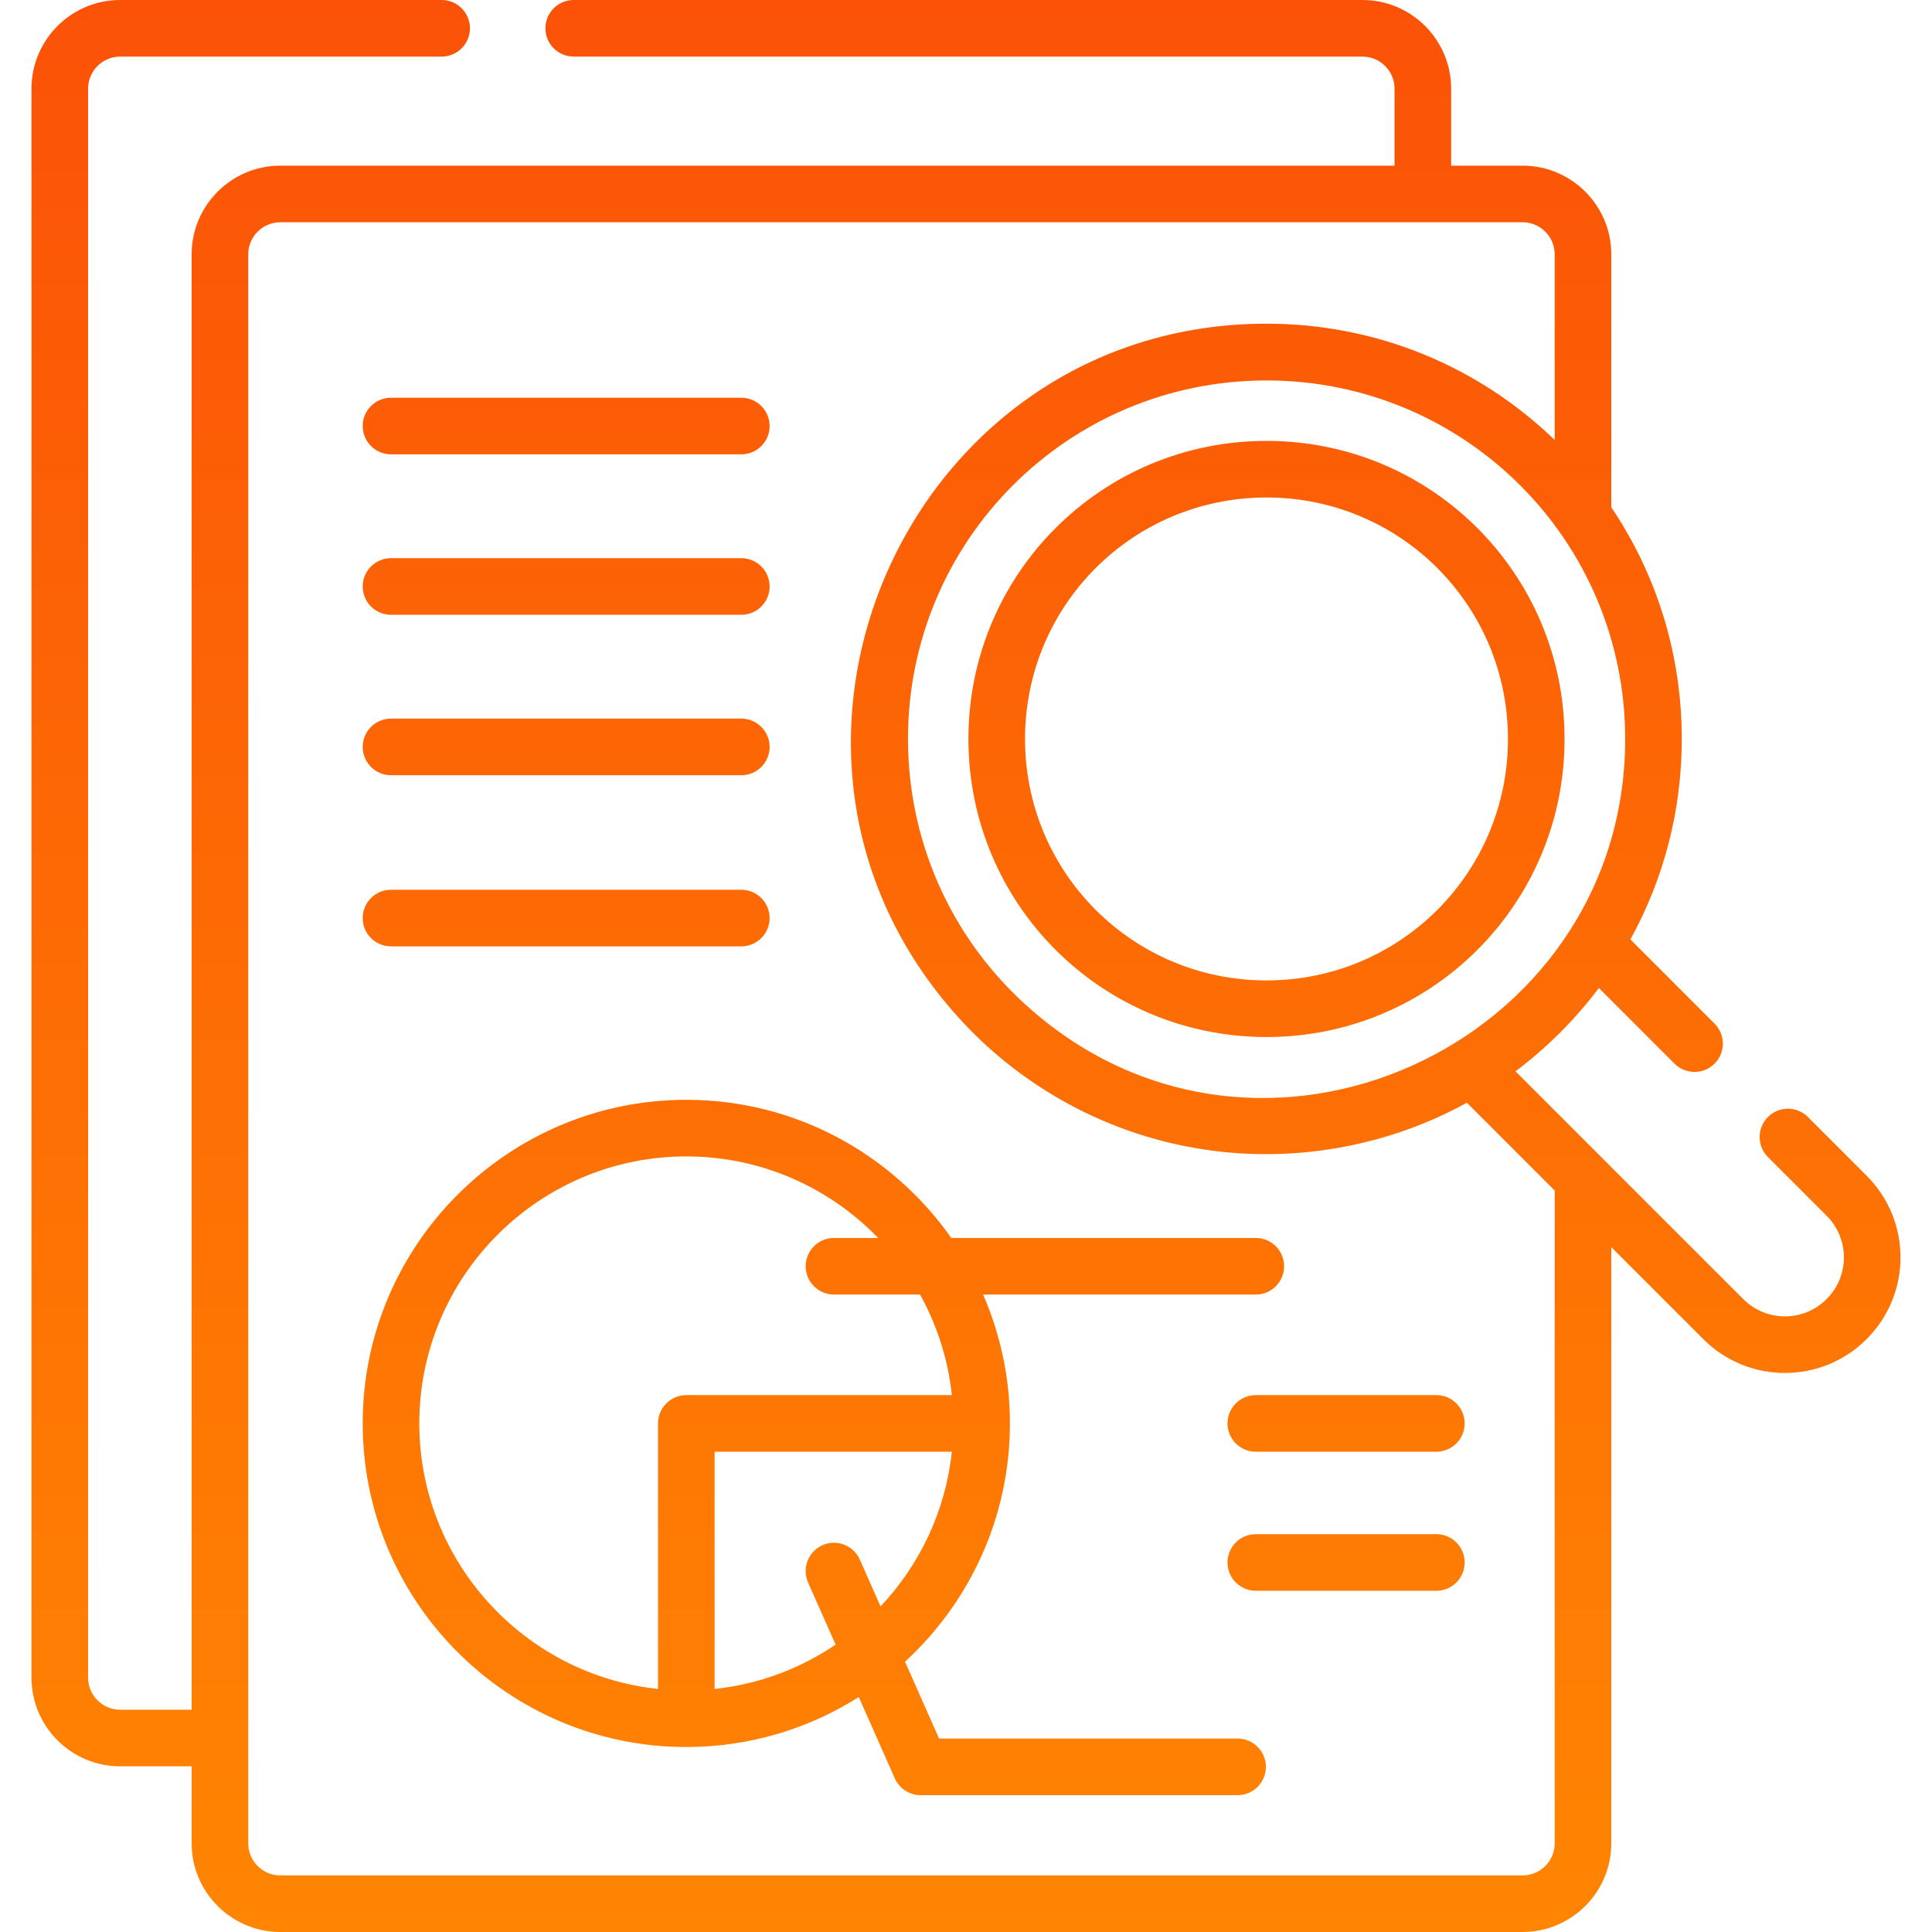 <svg xmlns="http://www.w3.org/2000/svg" xmlns:xlink="http://www.w3.org/1999/xlink" xmlns:svgjs="http://svgjs.com/svgjs" width="512" height="512" x="0" y="0" viewBox="0 0 512 512" style="enable-background:new 0 0 512 512" xml:space="preserve">
	<linearGradient id="grd_05" gradientUnits="userSpaceOnUse" x1="0%" y1="0%" x2="0%" y2="100%">
			<stop offset="0" stop-color="#fb5207"></stop>
			<stop offset="1" stop-color="#ff8503"></stop>
		</linearGradient>
	<g><g xmlns="http://www.w3.org/2000/svg"><path d="m335.634 116.841c-43.717 0-78.991 35.266-78.991 78.992 0 43.719 35.267 78.991 78.992 78.992h.001c43.717 0 78.991-35.265 78.991-78.992-.001-43.718-35.266-78.992-78.993-78.992zm.001 142.984c-35.426 0-63.992-28.558-63.992-63.992 0-35.425 28.556-63.992 63.992-63.992 35.428 0 63.99 28.557 63.992 63.992.001 35.427-28.556 63.992-63.992 63.992z" fill="url(#grd_05)" style=""></path><path d="m494.679 311.576-15.556-15.556c-2.93-2.93-7.678-2.929-10.607 0s-2.929 7.678.001 10.606l15.556 15.556c6.104 6.107 6.104 15.987 0 22.088-6.106 6.104-15.981 6.106-22.088 0-13.041-13.041-48.693-48.693-60.36-60.361 8.324-6.245 15.806-13.717 22.098-22.078l20.045 20.045c2.93 2.929 7.678 2.929 10.607 0s2.929-7.678 0-10.606l-22.309-22.309c8.892-16.084 13.625-34.241 13.625-53.128 0-22.199-6.532-43.392-18.681-61.392v-67.038c0-12.958-10.542-23.5-23.5-23.5h-18.94v-20.403c0-12.958-10.542-23.5-23.5-23.5h-209.029c-4.142 0-7.5 3.358-7.5 7.5s3.358 7.5 7.5 7.5h209.028c4.687 0 8.5 3.813 8.5 8.5v20.403h-295.283c-12.958 0-23.5 10.542-23.5 23.5v385.693h-18.94c-4.687 0-8.5-3.813-8.5-8.5v-421.096c0-4.687 3.813-8.5 8.5-8.5h85.195c4.142 0 7.5-3.358 7.5-7.5s-3.358-7.5-7.5-7.5h-85.195c-12.958 0-23.5 10.542-23.5 23.5v421.097c0 12.958 10.542 23.5 23.5 23.5h18.94v20.403c0 12.958 10.542 23.5 23.5 23.5h329.223c12.958 0 23.5-10.542 23.5-23.5v-157.991l24.369 24.369c11.966 11.965 31.328 11.968 43.302 0 11.964-11.966 11.967-31.332-.001-43.302zm-222.92-45.357c-20.458-18.587-31.133-44.212-31.133-70.386 0-52.557 42.456-95.01 95.009-95.01 52.495 0 95.055 42.416 95.055 95.01 0 81.164-97.572 126.216-158.931 70.386zm140.25 222.281c0 4.687-3.813 8.5-8.5 8.5h-329.223c-4.687 0-8.5-3.813-8.5-8.5v-27.903-393.194c0-4.687 3.813-8.5 8.5-8.5h302.783 26.44c4.687 0 8.5 3.813 8.5 8.5v49.189c-20.096-19.39-46.982-30.813-76.374-30.813-94.97 0-145.444 113.219-81.717 183.774 17.822 19.731 42.558 32.753 69.871 35.685 21.571 2.314 44.575-1.791 64.949-13.002l23.272 23.272v172.992z" fill="url(#grd_05)" style=""></path><path d="m103.619 120.403h92.838c4.142 0 7.5-3.358 7.5-7.5s-3.358-7.5-7.5-7.5h-92.838c-4.142 0-7.5 3.358-7.5 7.5s3.358 7.5 7.5 7.5z" fill="url(#grd_05)" style=""></path><path d="m103.619 162.923h92.838c4.142 0 7.5-3.358 7.5-7.5s-3.358-7.5-7.5-7.5h-92.838c-4.142 0-7.5 3.358-7.5 7.5s3.358 7.5 7.5 7.5z" fill="url(#grd_05)" style=""></path><path d="m103.619 205.443h92.838c4.142 0 7.5-3.358 7.5-7.5s-3.358-7.5-7.5-7.5h-92.838c-4.142 0-7.5 3.358-7.5 7.5s3.358 7.5 7.5 7.5z" fill="url(#grd_05)" style=""></path><path d="m103.619 250.797h92.838c4.142 0 7.5-3.358 7.5-7.5s-3.358-7.5-7.5-7.5h-92.838c-4.142 0-7.5 3.358-7.5 7.5s3.358 7.5 7.5 7.5z" fill="url(#grd_05)" style=""></path><path d="m327.979 460.737h-79.118l-9.019-20.373c17.075-15.687 27.799-38.183 27.799-63.143 0-12.134-2.548-23.679-7.113-34.151h72.272c4.143 0 7.5-3.358 7.5-7.5s-3.357-7.5-7.5-7.5h-80.704c-15.527-22.115-41.203-36.61-70.217-36.61-47.289 0-85.761 38.472-85.761 85.761s38.472 85.762 85.761 85.762c16.795 0 32.464-4.872 45.707-13.248l9.535 21.539c1.201 2.714 3.89 4.464 6.858 4.464h84c4.143 0 7.5-3.358 7.5-7.5s-3.357-7.501-7.5-7.501zm-153.598-83.516v70.367c-35.504-3.759-63.261-33.883-63.261-70.367 0-39.018 31.743-70.761 70.761-70.761 19.936 0 37.96 8.3 50.834 21.61h-11.703c-4.142 0-7.5 3.358-7.5 7.5s3.358 7.5 7.5 7.5h22.811c4.462 8.06 7.411 17.069 8.425 26.651h-70.367c-4.143 0-7.5 3.358-7.5 7.5zm15 70.367v-62.867h62.867c-1.671 15.781-8.56 30.024-18.893 40.987l-5.486-12.392c-1.677-3.788-6.108-5.499-9.894-3.822-3.788 1.676-5.499 6.106-3.822 9.894l7.286 16.459c-9.347 6.327-20.272 10.493-32.058 11.741z" fill="url(#grd_05)" style=""></path><path d="m380.646 369.721h-47.845c-4.143 0-7.5 3.358-7.5 7.5s3.357 7.5 7.5 7.5h47.845c4.143 0 7.5-3.358 7.5-7.5s-3.357-7.5-7.5-7.5z" fill="url(#grd_05)" style=""></path><path d="m380.646 406.571h-47.845c-4.143 0-7.5 3.358-7.5 7.5s3.357 7.5 7.5 7.5h47.845c4.143 0 7.5-3.358 7.5-7.5s-3.357-7.5-7.5-7.5z" fill="url(#grd_05)" style=""></path></g></g></svg>